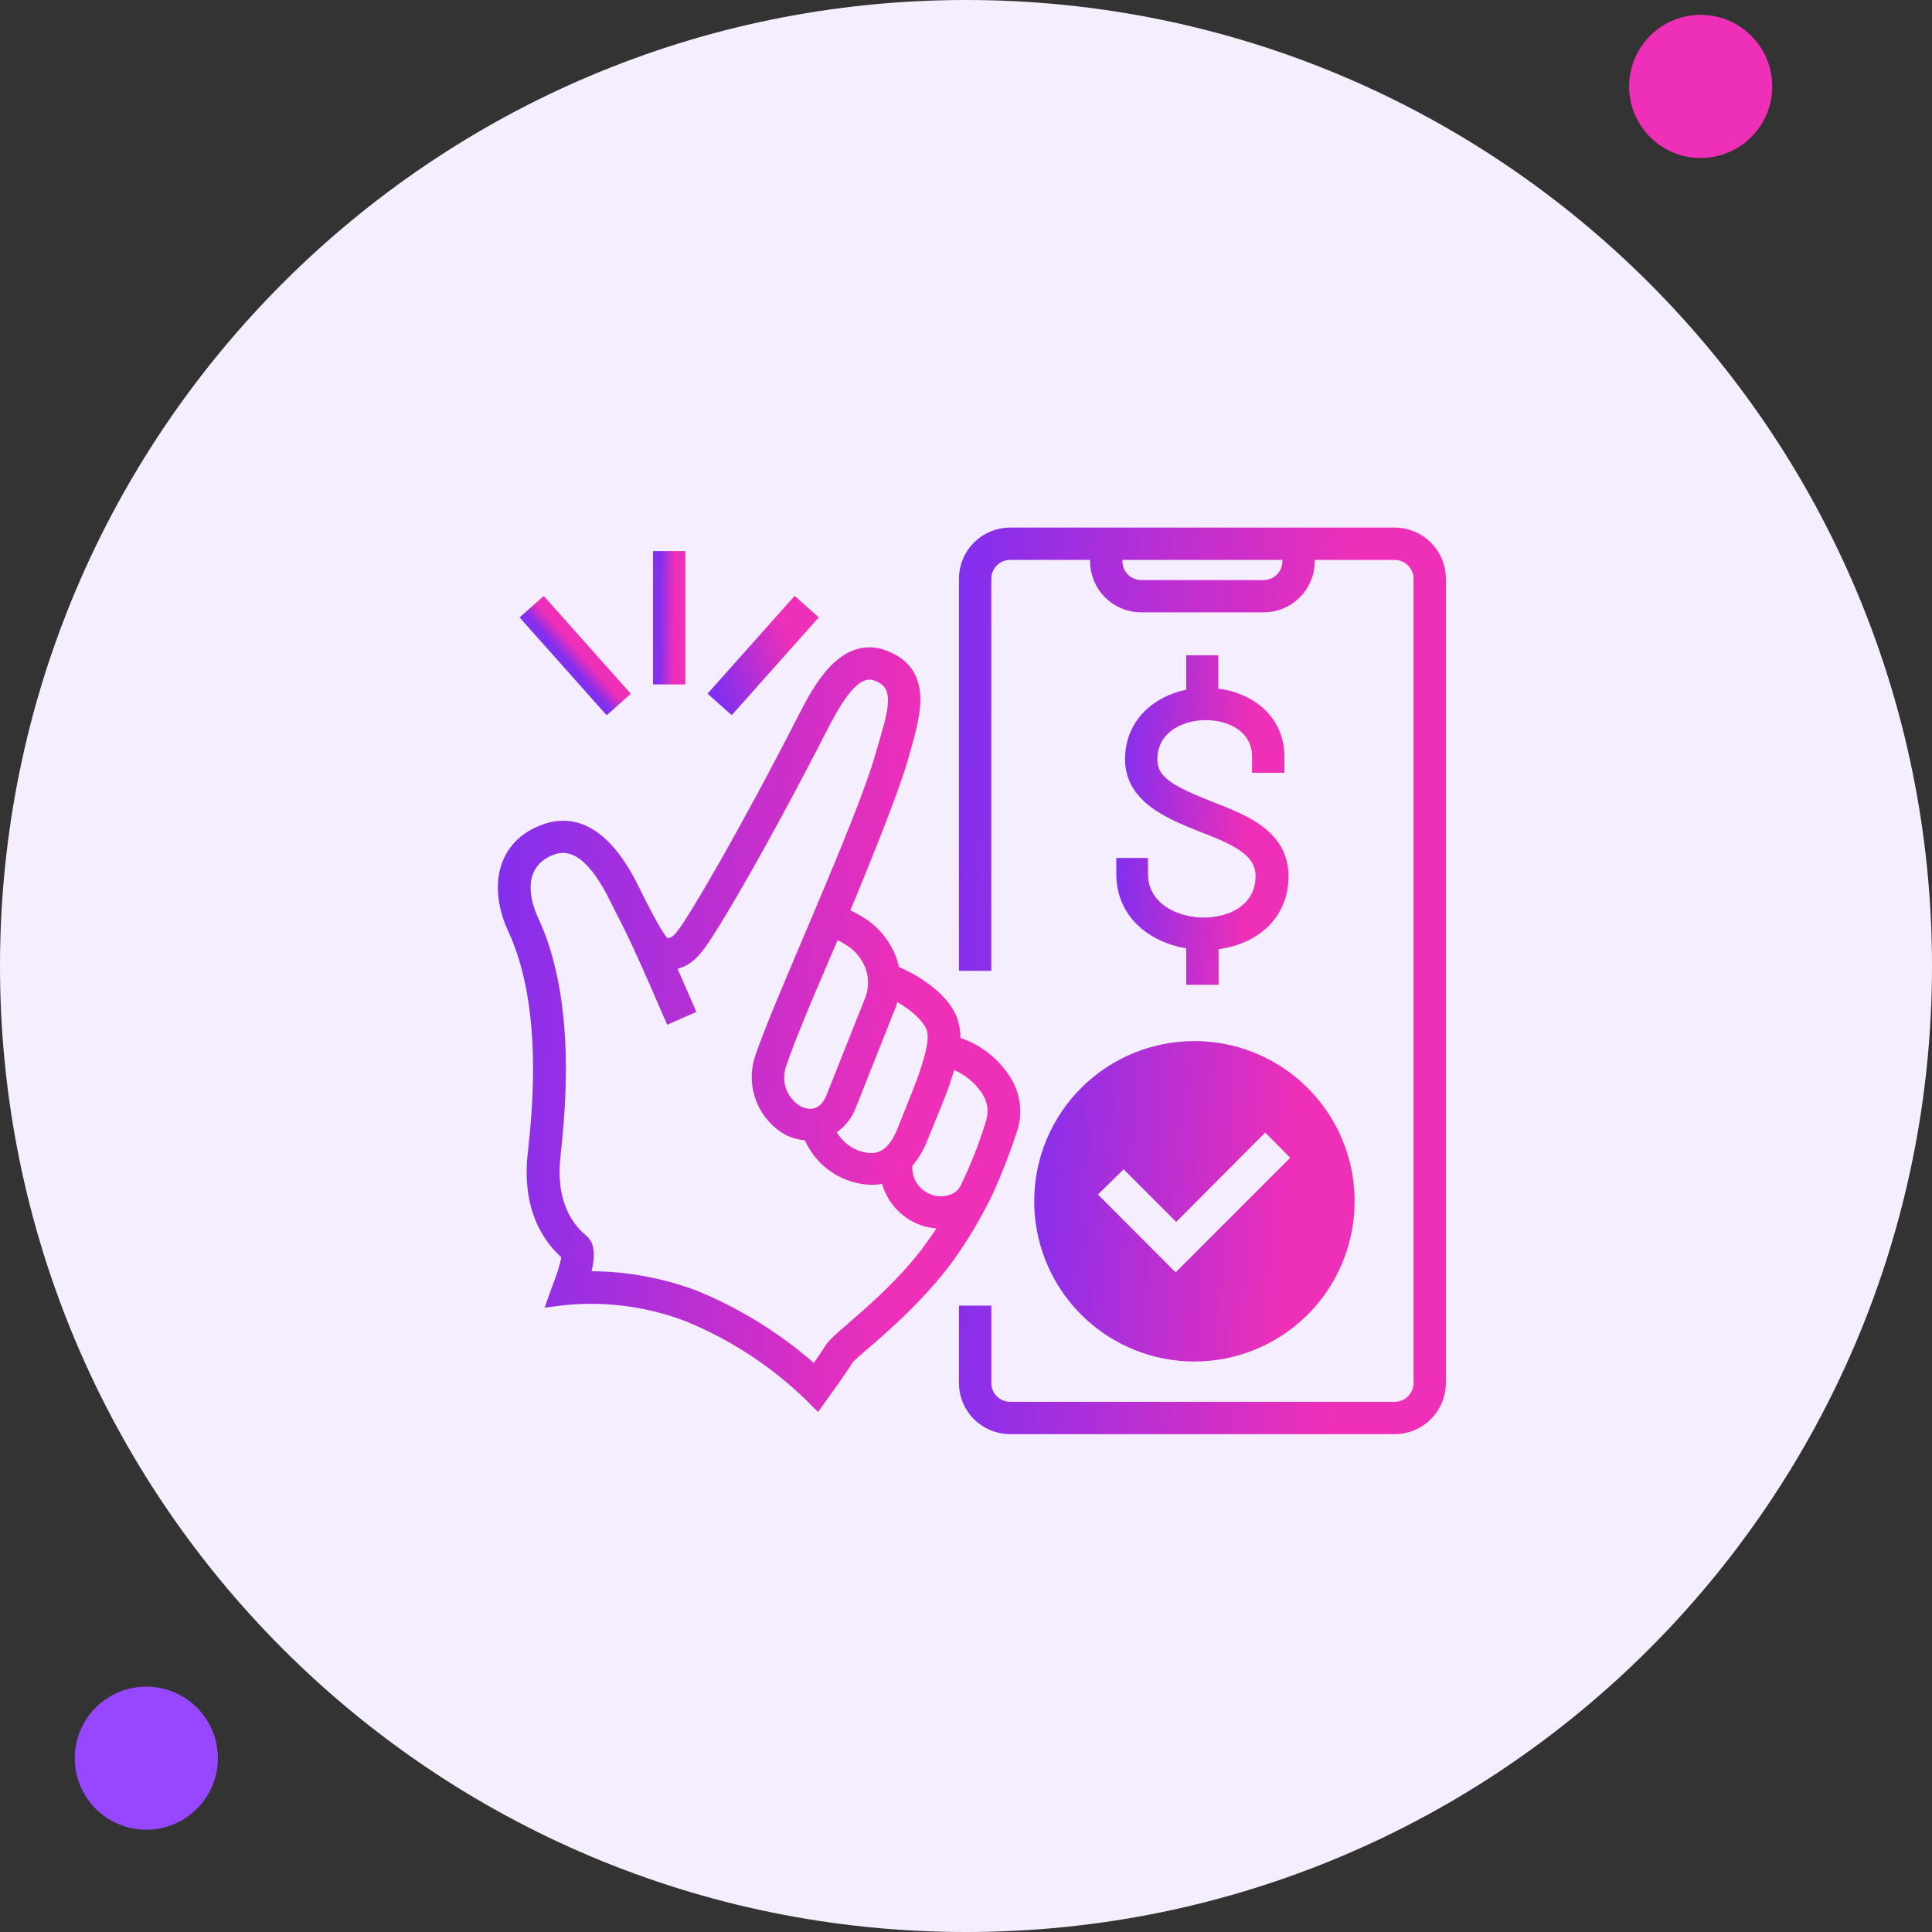 <svg width="65" height="65" viewBox="0 0 65 65" fill="none" xmlns="http://www.w3.org/2000/svg">
<rect x="0" y="0" width="65" height="65" fill="#333333" stroke="none"/>
<path d="M32.5 65C50.449 65 65 50.449 65 32.5C65 14.551 50.449 0 32.5 0C14.551 0 0 14.551 0 32.5C0 50.449 14.551 65 32.5 65Z" fill="#F5EEFF"/>
<path d="M37.873 39.551L37.803 39.481L37.733 39.55L37.153 40.118L37.081 40.189L37.152 40.26L39.483 42.595L39.553 42.665L39.624 42.595L43.198 39.021L43.268 38.951L43.198 38.88L42.638 38.316L42.567 38.245L42.496 38.316L39.573 41.251L37.873 39.551ZM35.62 43.466C35.017 42.563 34.695 41.502 34.695 40.416C34.695 38.96 35.273 37.563 36.303 36.534C37.332 35.504 38.729 34.926 40.185 34.926C41.271 34.926 42.332 35.248 43.235 35.851C44.138 36.454 44.842 37.312 45.257 38.315C45.673 39.318 45.781 40.422 45.569 41.487C45.358 42.552 44.835 43.53 44.067 44.298C43.299 45.066 42.321 45.589 41.256 45.8C40.191 46.012 39.087 45.904 38.084 45.488C37.081 45.072 36.223 44.369 35.62 43.466Z" fill="url(#paint0_linear_3520_63959)" stroke="#F5EEFF" stroke-width="0.2"/>
<path d="M37.807 29.115V29.409C37.807 30.782 38.939 31.559 40.16 31.688V32.882H40.748V31.706C42.051 31.621 43.101 30.823 43.101 29.477C43.101 28.129 41.818 27.644 40.686 27.203C39.448 26.706 38.689 26.365 38.689 25.544C38.689 23.485 42.374 23.456 42.374 25.456V25.75H42.962V25.456C42.962 24.162 41.871 23.456 40.739 23.397V22.294H40.16V23.415C39.083 23.562 38.101 24.297 38.101 25.544C38.101 26.791 39.357 27.309 40.454 27.747C41.501 28.156 42.492 28.541 42.492 29.474C42.492 31.75 38.374 31.606 38.374 29.409V29.115H37.807Z" fill="url(#paint1_linear_3520_63959)" stroke="url(#paint2_linear_3520_63959)" stroke-width="0.5"/>
<path d="M46.925 18H33.983C33.593 18 33.219 18.155 32.943 18.431C32.668 18.706 32.513 19.081 32.513 19.471V32.412H33.101V19.471C33.101 19.237 33.194 19.012 33.359 18.847C33.525 18.681 33.749 18.588 33.983 18.588H36.925V18.882C36.925 19.272 37.079 19.646 37.355 19.922C37.631 20.198 38.005 20.353 38.395 20.353H42.513C42.903 20.353 43.277 20.198 43.553 19.922C43.828 19.646 43.983 19.272 43.983 18.882V18.588H46.925C47.158 18.588 47.383 18.681 47.548 18.847C47.714 19.012 47.807 19.237 47.807 19.471V46.529C47.807 46.763 47.714 46.988 47.548 47.153C47.383 47.319 47.158 47.412 46.925 47.412H33.983C33.749 47.412 33.525 47.319 33.359 47.153C33.194 46.988 33.101 46.763 33.101 46.529V44.176H32.513V46.529C32.513 46.919 32.668 47.294 32.943 47.569C33.219 47.845 33.593 48 33.983 48H46.925C47.315 48 47.688 47.845 47.964 47.569C48.24 47.294 48.395 46.919 48.395 46.529V19.471C48.395 19.081 48.24 18.706 47.964 18.431C47.688 18.155 47.315 18 46.925 18ZM43.395 18.882C43.395 19.116 43.302 19.341 43.137 19.506C42.971 19.672 42.747 19.765 42.513 19.765H38.395C38.161 19.765 37.937 19.672 37.771 19.506C37.606 19.341 37.513 19.116 37.513 18.882V18.588H43.395V18.882Z" fill="url(#paint3_linear_3520_63959)" stroke="url(#paint4_linear_3520_63959)" stroke-width="0.5"/>
<path d="M33.192 40.023C33.493 39.352 33.758 38.665 33.986 37.965C34.068 37.706 34.094 37.432 34.061 37.163C34.028 36.894 33.937 36.634 33.795 36.403C33.401 35.761 32.776 35.295 32.048 35.1C32.086 34.805 32.044 34.505 31.924 34.232C31.445 33.247 30.06 32.732 30.021 32.706C29.986 32.469 29.911 32.24 29.798 32.029C29.386 31.259 28.845 31.023 28.289 30.744C29.057 28.915 30.012 26.526 30.289 25.547C30.68 24.153 31.221 22.674 29.721 22.118C28.401 21.627 27.554 23.273 27.101 24.156C24.883 28.482 23.571 30.585 23.548 30.627C22.913 31.656 22.807 31.803 22.371 31.826C22.145 31.706 21.616 30.627 21.548 30.506C21.468 30.353 21.389 30.188 21.298 30.006C20.442 28.241 19.439 27.565 18.324 27.982C16.939 28.485 16.701 29.879 17.33 31.235C18.527 33.812 18.16 37.365 18.018 38.703C18.018 38.85 17.604 40.885 19.136 42.188C19.163 42.562 18.715 43.606 18.686 43.694C20.189 43.497 21.718 43.673 23.136 44.209C24.77 44.874 26.252 45.863 27.492 47.118C27.686 46.847 28.28 46.032 28.48 45.694C28.66 45.429 30.521 44.1 31.863 42.273C32.37 41.563 32.815 40.811 33.192 40.023ZM33.277 36.691C33.377 36.851 33.44 37.029 33.465 37.216C33.489 37.402 33.473 37.591 33.418 37.771C33.183 38.541 32.888 39.292 32.536 40.018C32.263 40.535 31.577 40.579 31.204 40.409C30.952 40.309 30.741 40.127 30.605 39.893C30.469 39.659 30.416 39.386 30.454 39.118C30.68 38.867 30.856 38.575 30.974 38.259C31.316 37.412 31.63 36.682 31.748 36.291C31.812 36.097 31.877 35.885 31.933 35.673C32.49 35.839 32.967 36.2 33.277 36.691ZM31.383 34.491C31.583 34.9 31.354 35.597 31.183 36.123C31.071 36.474 30.762 37.218 30.436 38.044C30.051 39.018 29.515 39.077 29.148 39.032C28.857 38.992 28.582 38.874 28.352 38.693C28.121 38.512 27.942 38.273 27.833 38C28.187 37.812 28.455 37.497 28.583 37.118L29.839 33.953C29.927 33.756 29.986 33.547 30.012 33.332C30.927 33.797 31.265 34.253 31.383 34.491ZM29.277 32.309C29.387 32.531 29.447 32.774 29.453 33.021C29.458 33.269 29.409 33.515 29.31 33.741L28.045 36.923C27.798 37.544 27.316 37.685 26.821 37.444C26.555 37.291 26.349 37.053 26.233 36.768C26.118 36.484 26.102 36.169 26.186 35.873C26.51 34.832 27.721 32.077 28.057 31.288C28.574 31.547 28.951 31.715 29.277 32.309ZM31.398 41.938C30.015 43.818 28.221 45 27.983 45.406C27.874 45.585 27.61 45.968 27.424 46.229C26.229 45.141 24.852 44.271 23.357 43.659C22.148 43.203 20.862 42.987 19.571 43.023C19.886 42.035 19.648 41.847 19.571 41.771C18.248 40.685 18.63 38.859 18.621 38.765C18.765 37.382 19.148 33.712 17.88 30.988C17.41 29.971 17.477 28.929 18.539 28.521C19.336 28.227 20.068 28.788 20.777 30.253C21.236 31.188 21.26 31.1 22.577 34.147L23.101 33.915C22.904 33.459 22.715 33.032 22.439 32.4C23.16 32.344 23.392 31.974 24.039 30.929C24.057 30.897 25.383 28.782 27.616 24.427C28.251 23.188 28.818 22.415 29.51 22.662C30.489 23.026 30.098 24.038 29.712 25.379C29.036 27.791 26.183 33.909 25.618 35.688C25.494 36.119 25.52 36.578 25.691 36.992C25.862 37.407 26.168 37.75 26.56 37.968C26.776 38.07 27.012 38.123 27.251 38.123C27.394 38.512 27.64 38.854 27.963 39.113C28.286 39.372 28.673 39.538 29.083 39.594C29.346 39.633 29.614 39.608 29.866 39.521C29.91 39.831 30.035 40.125 30.226 40.373C30.417 40.622 30.668 40.818 30.957 40.941C31.276 41.082 31.632 41.12 31.974 41.05C31.789 41.362 31.592 41.659 31.389 41.938H31.398Z" fill="url(#paint5_linear_3520_63959)" stroke="url(#paint6_linear_3520_63959)" stroke-width="0.5"/>
<path d="M22.219 18.791H22.807V22.776H22.219V18.791Z" fill="url(#paint7_linear_3520_63959)" stroke="url(#paint8_linear_3520_63959)" stroke-width="0.5"/>
<path d="M24.157 23.318L26.755 20.4L27.194 20.791L24.597 23.709L24.157 23.318Z" fill="url(#paint9_linear_3520_63959)" stroke="url(#paint10_linear_3520_63959)" stroke-width="0.5"/>
<path d="M17.834 20.794L18.273 20.403L20.871 23.321L20.431 23.712L17.834 20.794Z" fill="url(#paint11_linear_3520_63959)" stroke="url(#paint12_linear_3520_63959)" stroke-width="0.5"/>
<path d="M4.922 61.56C6.252 61.56 7.33 60.482 7.33 59.153C7.33 57.823 6.252 56.745 4.922 56.745C3.593 56.745 2.515 57.823 2.515 59.153C2.515 60.482 3.593 61.56 4.922 61.56Z" fill="#9747FF"/>
<path d="M57.217 5.315C58.547 5.315 59.625 4.237 59.625 2.908C59.625 1.578 58.547 0.5 57.217 0.5C55.888 0.5 54.81 1.578 54.81 2.908C54.81 4.237 55.888 5.315 57.217 5.315Z" fill="#EE2FB8"/>
<defs>
<linearGradient id="paint0_linear_3520_63959" x1="34.595" y1="34.826" x2="43.799" y2="35.426" gradientUnits="userSpaceOnUse">
<stop stop-color="#832FEE"/>
<stop offset="1" stop-color="#EE2FB8"/>
</linearGradient>
<linearGradient id="paint1_linear_3520_63959" x1="37.807" y1="22.294" x2="42.179" y2="22.437" gradientUnits="userSpaceOnUse">
<stop stop-color="#832FEE"/>
<stop offset="1" stop-color="#EE2FB8"/>
</linearGradient>
<linearGradient id="paint2_linear_3520_63959" x1="37.807" y1="22.294" x2="42.179" y2="22.437" gradientUnits="userSpaceOnUse">
<stop stop-color="#832FEE"/>
<stop offset="1" stop-color="#EE2FB8"/>
</linearGradient>
<linearGradient id="paint3_linear_3520_63959" x1="32.513" y1="18" x2="45.629" y2="18.453" gradientUnits="userSpaceOnUse">
<stop stop-color="#832FEE"/>
<stop offset="1" stop-color="#EE2FB8"/>
</linearGradient>
<linearGradient id="paint4_linear_3520_63959" x1="32.513" y1="18" x2="45.629" y2="18.453" gradientUnits="userSpaceOnUse">
<stop stop-color="#832FEE"/>
<stop offset="1" stop-color="#EE2FB8"/>
</linearGradient>
<linearGradient id="paint5_linear_3520_63959" x1="17" y1="22.028" x2="31.089" y2="22.653" gradientUnits="userSpaceOnUse">
<stop stop-color="#832FEE"/>
<stop offset="1" stop-color="#EE2FB8"/>
</linearGradient>
<linearGradient id="paint6_linear_3520_63959" x1="17" y1="22.028" x2="31.089" y2="22.653" gradientUnits="userSpaceOnUse">
<stop stop-color="#832FEE"/>
<stop offset="1" stop-color="#EE2FB8"/>
</linearGradient>
<linearGradient id="paint7_linear_3520_63959" x1="22.219" y1="18.791" x2="22.705" y2="18.796" gradientUnits="userSpaceOnUse">
<stop stop-color="#832FEE"/>
<stop offset="1" stop-color="#EE2FB8"/>
</linearGradient>
<linearGradient id="paint8_linear_3520_63959" x1="22.219" y1="18.791" x2="22.705" y2="18.796" gradientUnits="userSpaceOnUse">
<stop stop-color="#832FEE"/>
<stop offset="1" stop-color="#EE2FB8"/>
</linearGradient>
<linearGradient id="paint9_linear_3520_63959" x1="24.157" y1="23.318" x2="26.845" y2="22.07" gradientUnits="userSpaceOnUse">
<stop stop-color="#832FEE"/>
<stop offset="1" stop-color="#EE2FB8"/>
</linearGradient>
<linearGradient id="paint10_linear_3520_63959" x1="24.157" y1="23.318" x2="26.845" y2="22.07" gradientUnits="userSpaceOnUse">
<stop stop-color="#832FEE"/>
<stop offset="1" stop-color="#EE2FB8"/>
</linearGradient>
<linearGradient id="paint11_linear_3520_63959" x1="17.834" y1="20.794" x2="18.2" y2="20.474" gradientUnits="userSpaceOnUse">
<stop stop-color="#832FEE"/>
<stop offset="1" stop-color="#EE2FB8"/>
</linearGradient>
<linearGradient id="paint12_linear_3520_63959" x1="17.834" y1="20.794" x2="18.2" y2="20.474" gradientUnits="userSpaceOnUse">
<stop stop-color="#832FEE"/>
<stop offset="1" stop-color="#EE2FB8"/>
</linearGradient>
</defs>
</svg>

